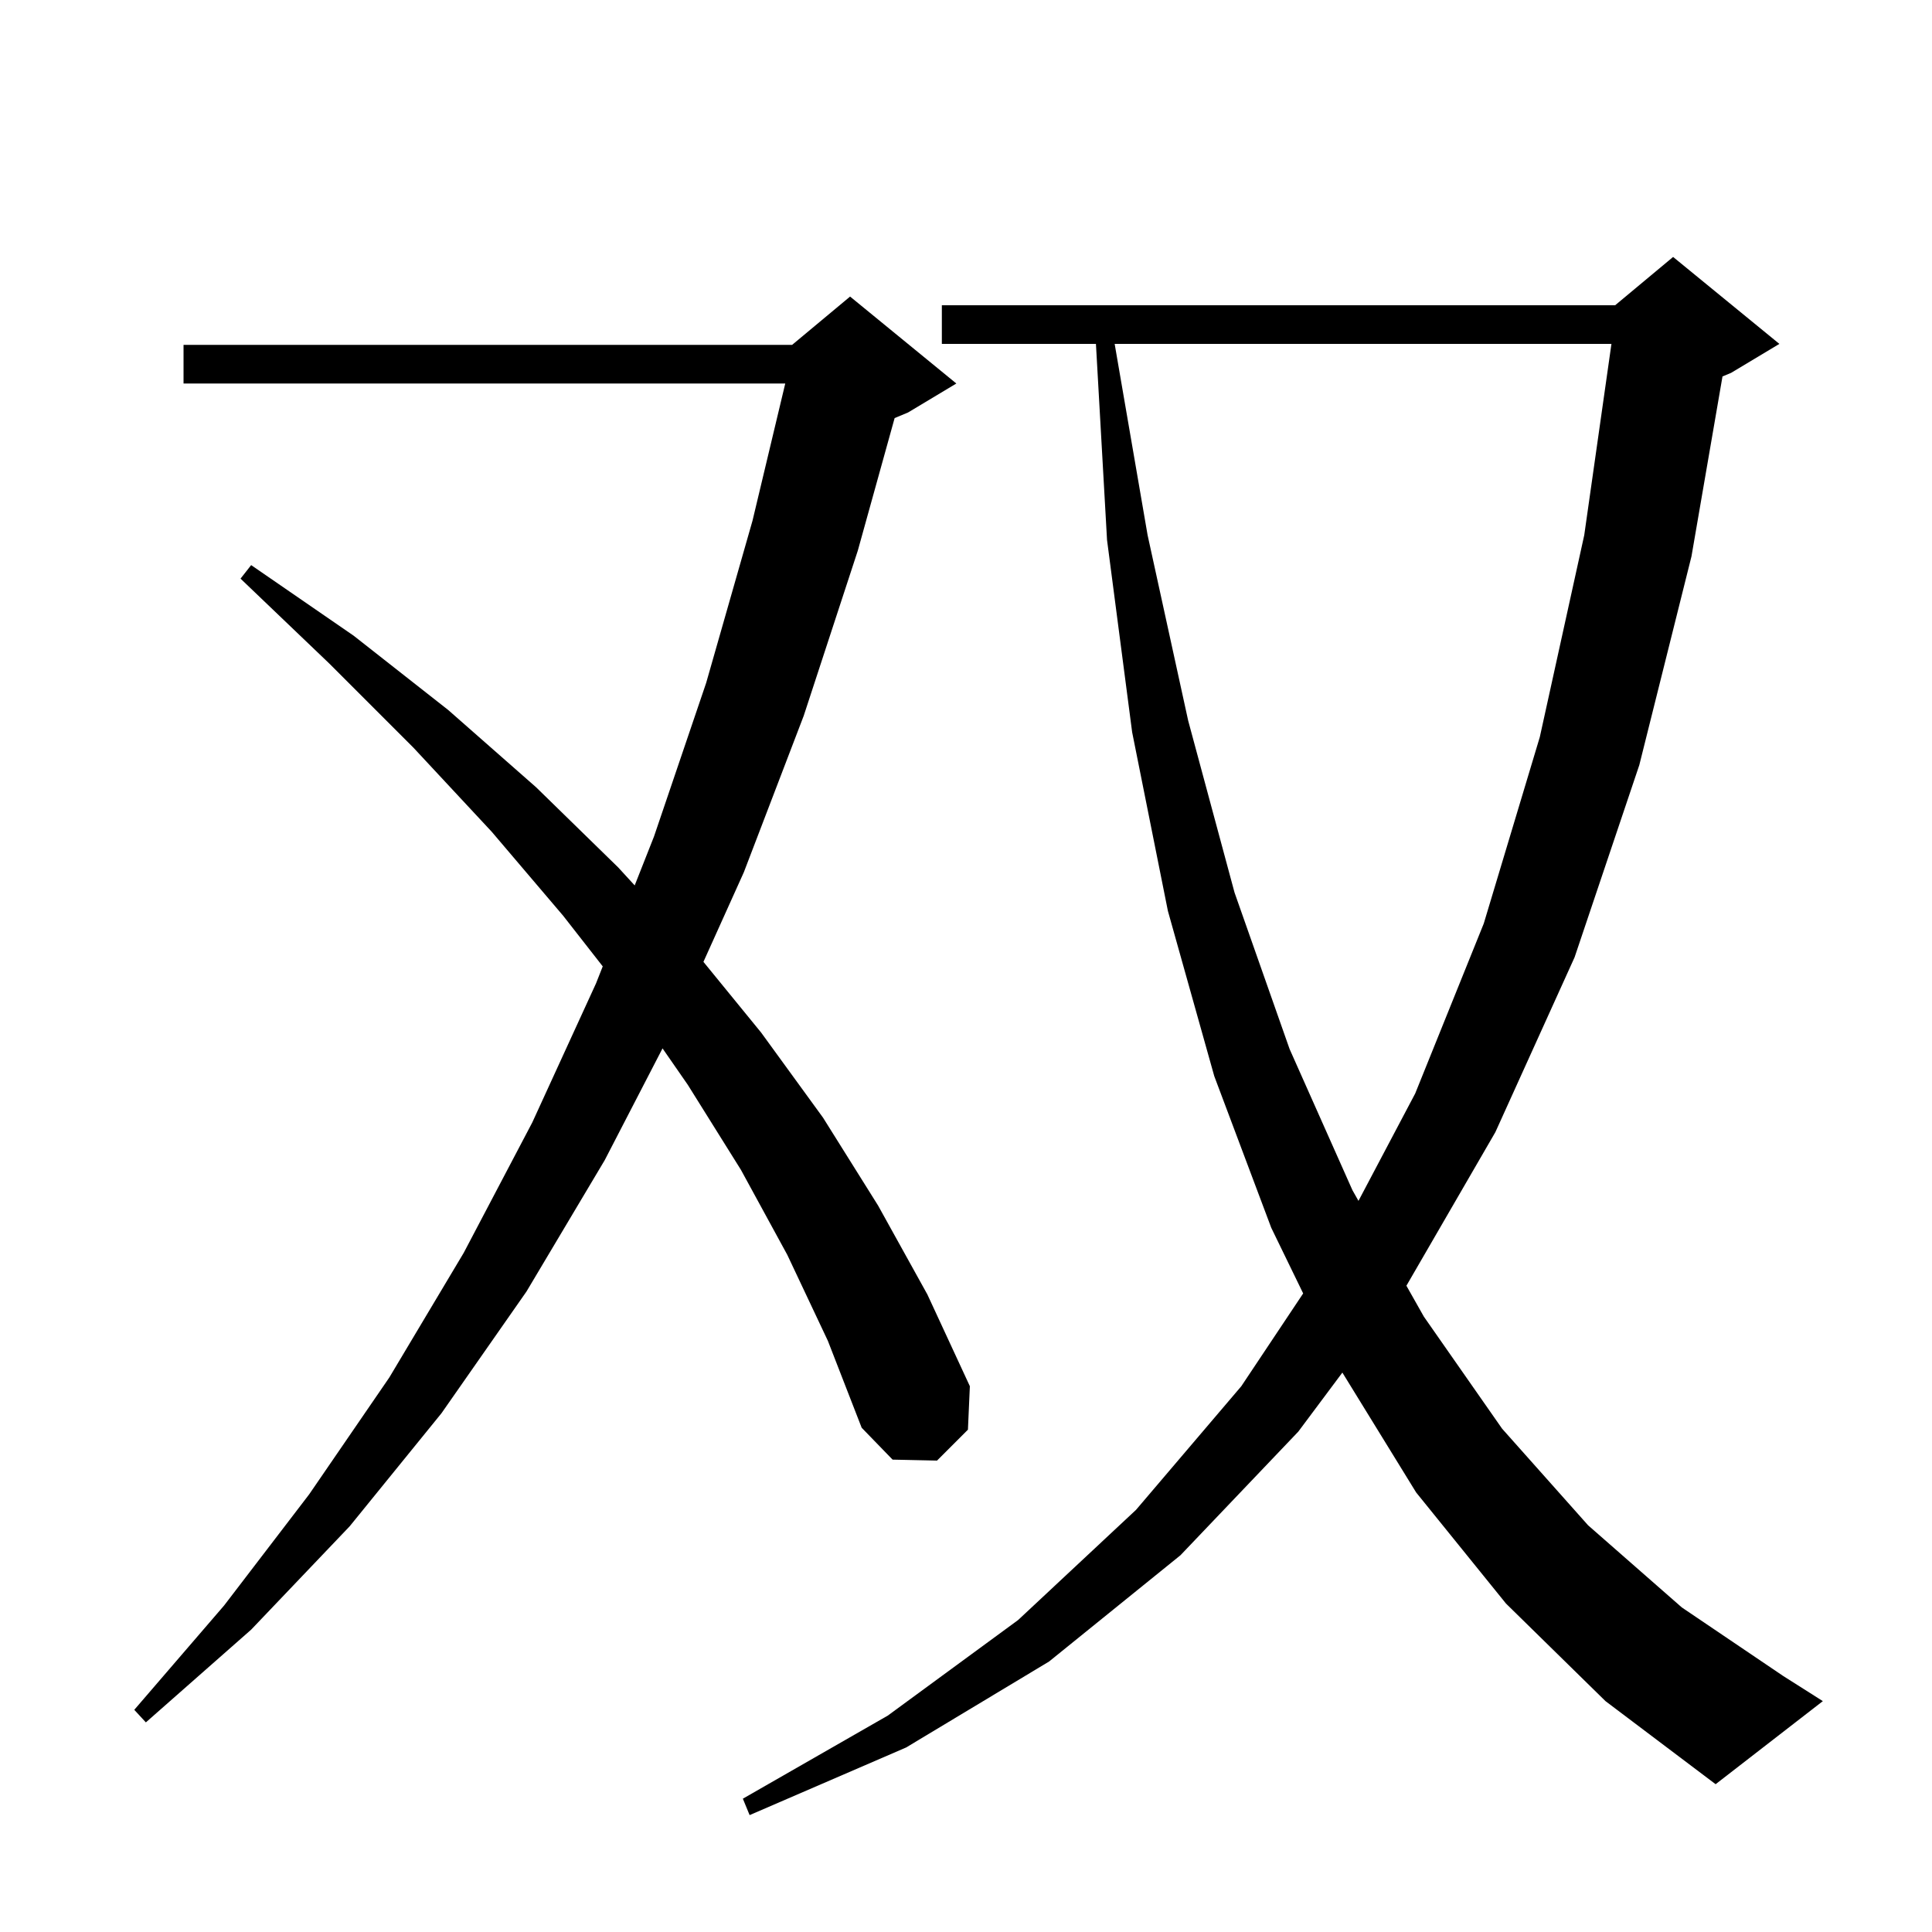<svg xmlns="http://www.w3.org/2000/svg" xmlns:xlink="http://www.w3.org/1999/xlink" version="1.1" baseProfile="full" viewBox="0 0 200 200" width="200" height="200">
<g fill="black">
<path d="M 155.9 166.0 L 146.6 154.5 L 138.962 142.089 L 134.4 148.2 L 122.2 161.0 L 108.6 172.0 L 93.8 180.9 L 77.6 187.9 L 76.9 186.2 L 91.9 177.6 L 105.4 167.7 L 117.6 156.3 L 128.5 143.5 L 134.903 133.895 L 131.6 127.1 L 125.7 111.4 L 120.9 94.3 L 117.2 75.8 L 114.6 55.9 L 113.451 35.6 L 97.5 35.6 L 97.5 31.6 L 167.2 31.6 L 173.2 26.6 L 184.2 35.6 L 179.2 38.6 L 178.312 38.97 L 175.1 57.6 L 169.7 79.2 L 163.0 99.1 L 154.8 117.2 L 145.591 133.098 L 147.4 136.3 L 155.5 147.9 L 164.4 157.9 L 174.1 166.4 L 184.6 173.5 L 188.7 176.1 L 177.6 184.7 L 166.2 176.1 Z M 81.5 129.9 L 76.7 121.1 L 71.2 112.3 L 68.585 108.528 L 62.6 120.1 L 54.5 133.7 L 45.7 146.3 L 36.2 158.0 L 26.0 168.7 L 15.1 178.3 L 13.9 177.0 L 23.2 166.2 L 32.0 154.7 L 40.3 142.6 L 48.0 129.7 L 55.1 116.2 L 61.7 101.8 L 62.395 100.039 L 58.3 94.8 L 50.9 86.1 L 42.8 77.4 L 34.1 68.7 L 24.9 59.9 L 26.0 58.5 L 36.6 65.8 L 46.4 73.5 L 55.5 81.5 L 64.0 89.8 L 65.703 91.658 L 67.7 86.6 L 73.1 70.7 L 77.9 53.9 L 81.289 39.7 L 19.0 39.7 L 19.0 35.7 L 82.0 35.7 L 88.0 30.7 L 99.0 39.7 L 94.0 42.7 L 92.612 43.279 L 88.8 57.0 L 83.2 74.1 L 77.0 90.3 L 72.819 99.571 L 78.8 106.9 L 85.2 115.7 L 90.9 124.8 L 96.0 134.0 L 100.4 143.5 L 100.2 148.0 L 97.0 151.2 L 92.4 151.1 L 89.2 147.8 L 85.7 138.8 Z M 115.389 35.6 L 118.8 55.4 L 123.0 74.6 L 127.8 92.4 L 133.5 108.6 L 140.0 123.2 L 140.629 124.313 L 146.5 113.2 L 153.6 95.6 L 159.4 76.3 L 164.0 55.4 L 166.816 35.6 Z " />
</g>
</svg>
